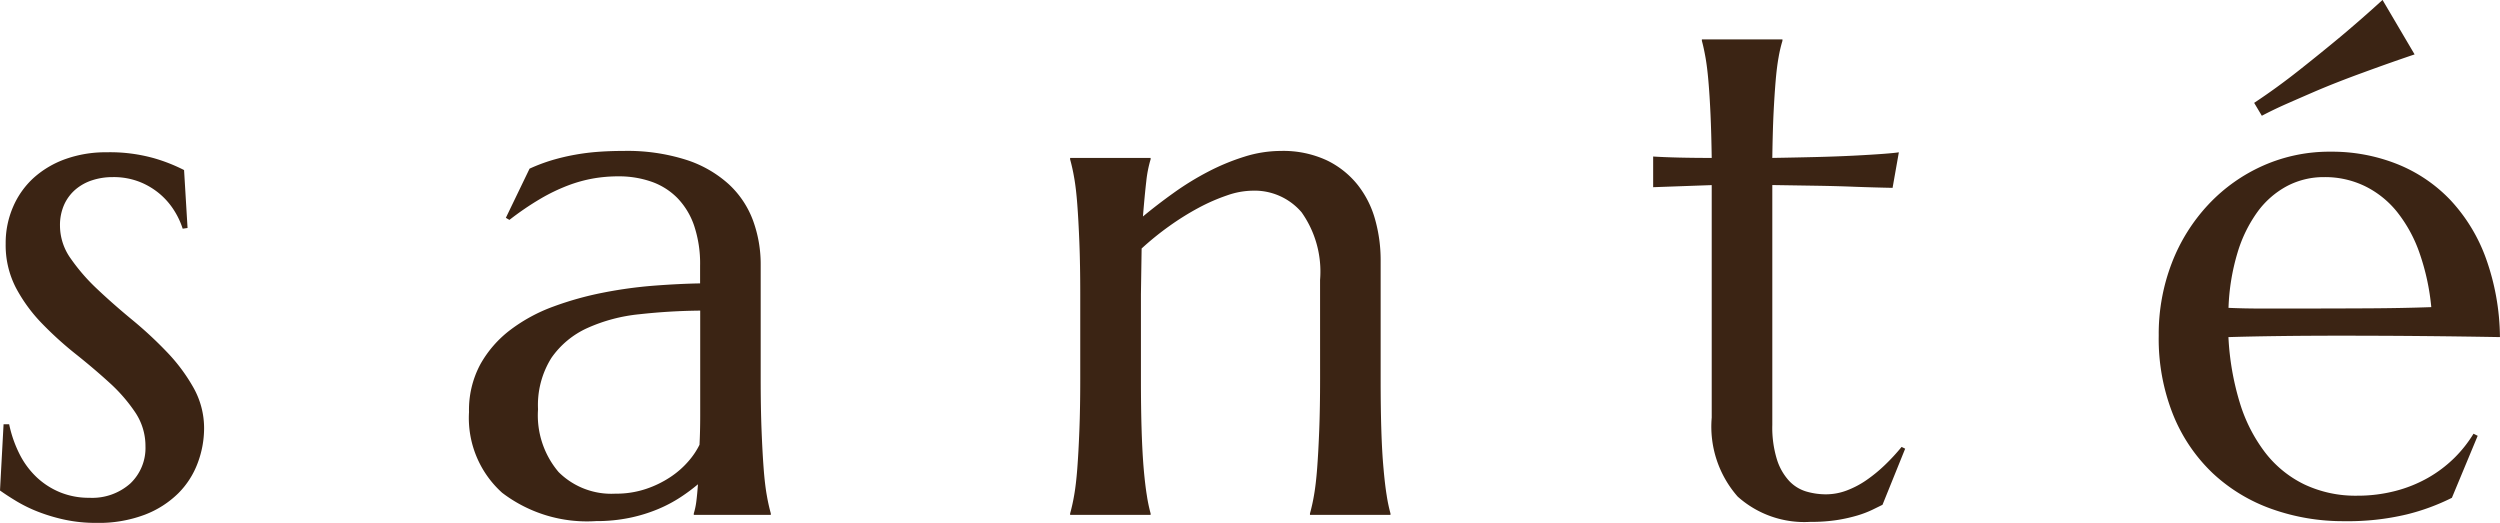 <svg xmlns="http://www.w3.org/2000/svg" width="140.07" height="29.297" viewBox="0 0 140.07 29.297"><path d="M-59.459-16.074l-.273.039a4.387,4.387,0,0,0-.439-.957,4.045,4.045,0,0,0-.781-.937,4.063,4.063,0,0,0-1.152-.713,3.98,3.98,0,0,0-1.553-.283,3.651,3.651,0,0,0-1.143.176,2.738,2.738,0,0,0-.937.518,2.449,2.449,0,0,0-.635.85,2.819,2.819,0,0,0-.234,1.191,3.18,3.18,0,0,0,.6,1.826,10.76,10.76,0,0,0,1.494,1.719q.9.85,1.943,1.709a22.355,22.355,0,0,1,1.943,1.8,9.832,9.832,0,0,1,1.494,2,4.623,4.623,0,0,1,.6,2.295A5.543,5.543,0,0,1-58.893-2.9a4.725,4.725,0,0,1-1.084,1.689,5.441,5.441,0,0,1-1.875,1.2,7.3,7.3,0,0,1-2.725.459A8.242,8.242,0,0,1-66.324.273a9.739,9.739,0,0,1-1.484-.439A8.061,8.061,0,0,1-69.02-.752q-.537-.322-.947-.615l.2-3.711h.313a6.734,6.734,0,0,0,.586,1.68,4.666,4.666,0,0,0,.967,1.3,4.3,4.3,0,0,0,1.318.84,4.252,4.252,0,0,0,1.621.3,3.21,3.21,0,0,0,2.295-.8,2.74,2.74,0,0,0,.85-2.09,3.376,3.376,0,0,0-.576-1.9,9,9,0,0,0-1.455-1.67q-.879-.8-1.885-1.6a19.653,19.653,0,0,1-1.885-1.709,8.784,8.784,0,0,1-1.455-1.992,5.183,5.183,0,0,1-.576-2.471,5.075,5.075,0,0,1,.42-2.08A4.714,4.714,0,0,1-68.062-18.9a5.348,5.348,0,0,1,1.787-1.045,6.669,6.669,0,0,1,2.266-.371,9.124,9.124,0,0,1,2.705.342,9.474,9.474,0,0,1,1.65.654Zm15.77,10.313a5.387,5.387,0,0,1,.635-2.676,6.232,6.232,0,0,1,1.689-1.934,9.24,9.24,0,0,1,2.4-1.3,18.062,18.062,0,0,1,2.793-.781,24.549,24.549,0,0,1,2.852-.391q1.406-.107,2.578-.127v-1a6.682,6.682,0,0,0-.332-2.227,4.15,4.15,0,0,0-.937-1.553,3.8,3.8,0,0,0-1.455-.918,5.522,5.522,0,0,0-1.865-.3,8.192,8.192,0,0,0-1.387.117,7.848,7.848,0,0,0-1.416.391,10.309,10.309,0,0,0-1.543.742,16.14,16.14,0,0,0-1.748,1.191l-.2-.117,1.328-2.754a9.837,9.837,0,0,1,1.27-.479,12,12,0,0,1,1.27-.3,12.358,12.358,0,0,1,1.318-.166q.674-.049,1.416-.049a10.882,10.882,0,0,1,3.506.5,6.515,6.515,0,0,1,2.383,1.367,5.245,5.245,0,0,1,1.357,2.031,7.124,7.124,0,0,1,.43,2.49v6.367q0,1.66.049,2.9t.117,2.139q.068.9.176,1.5a10.381,10.381,0,0,0,.225,1.016V0h-4.316V-.078a4.046,4.046,0,0,0,.146-.7q.049-.391.088-.937A10.09,10.09,0,0,1-31.824-1a7.735,7.735,0,0,1-1.27.674,8.681,8.681,0,0,1-1.582.488,9.128,9.128,0,0,1-1.9.186A7.831,7.831,0,0,1-41.834-1.24,5.633,5.633,0,0,1-43.689-5.762Zm12.949-5.684a33.72,33.72,0,0,0-3.418.205,9.332,9.332,0,0,0-2.9.771A4.918,4.918,0,0,0-39.07-8.8a4.964,4.964,0,0,0-.752,2.881A4.909,4.909,0,0,0-38.67-2.4a4.185,4.185,0,0,0,3.184,1.211,5.258,5.258,0,0,0,1.709-.264,5.8,5.8,0,0,0,1.367-.664A4.948,4.948,0,0,0-31.4-3a4.3,4.3,0,0,0,.625-.928q.039-.742.039-1.65v-5.869ZM3.994-13.164a5.752,5.752,0,0,0-1.035-3.789A3.464,3.464,0,0,0,.186-18.164a4.45,4.45,0,0,0-1.406.264,10.54,10.54,0,0,0-1.6.7,15.077,15.077,0,0,0-1.641,1.025,16.152,16.152,0,0,0-1.543,1.25l-.039,2.559v4.727q0,1.66.039,2.9T-5.889-2.6q.078.9.176,1.5A8.985,8.985,0,0,0-5.5-.078V0H-10.01V-.078a10.382,10.382,0,0,0,.225-1.016q.107-.605.176-1.5t.117-2.139q.049-1.24.049-2.9v-4.727q0-1.66-.049-2.9T-9.609-17.4q-.068-.9-.176-1.5a10.382,10.382,0,0,0-.225-1.016V-20H-5.5v.078a6.722,6.722,0,0,0-.244,1.24q-.088.752-.186,1.963.8-.664,1.729-1.328a15.89,15.89,0,0,1,1.924-1.182,12.385,12.385,0,0,1,2.031-.84,6.811,6.811,0,0,1,2.031-.322,5.785,5.785,0,0,1,2.588.527,4.974,4.974,0,0,1,1.738,1.387,5.5,5.5,0,0,1,.977,1.963,8.416,8.416,0,0,1,.3,2.236v6.641q0,1.66.039,2.9T7.549-2.6q.078.9.176,1.5A8.985,8.985,0,0,0,7.939-.078V0H3.428V-.078a10.383,10.383,0,0,0,.225-1.016q.107-.605.176-1.5t.117-2.139q.049-1.24.049-2.9ZM32.342-1.152A3.3,3.3,0,0,0,33.5-1.367a5.076,5.076,0,0,0,1.113-.586,8.328,8.328,0,0,0,1.035-.85,11.242,11.242,0,0,0,.928-1.006l.2.1L35.506-.566q-.234.117-.576.283a5.738,5.738,0,0,1-.82.313,8.842,8.842,0,0,1-1.123.254,9.4,9.4,0,0,1-1.523.107,5.594,5.594,0,0,1-4.072-1.416,5.936,5.936,0,0,1-1.455-4.424V-18.477l-3.281.117v-1.719q.605.039,1.445.059t1.836.02q-.02-1.387-.068-2.451t-.117-1.855q-.068-.791-.166-1.338t-.2-.918v-.078H29.9v.078a7.471,7.471,0,0,0-.215.918q-.1.547-.166,1.328T29.4-22.471q-.049,1.064-.068,2.471,1.23-.02,2.412-.049t2.148-.078q.967-.049,1.641-.1t.889-.088l-.352,1.992q-1-.02-2.09-.059-.937-.039-2.148-.059l-2.5-.039V-5.039A6.056,6.056,0,0,0,29.6-3.076a3.162,3.162,0,0,0,.684,1.182,2.175,2.175,0,0,0,.957.586A3.931,3.931,0,0,0,32.342-1.152ZM61.373.352a11.88,11.88,0,0,1-4.062-.684,9.46,9.46,0,0,1-3.3-2A9.315,9.315,0,0,1,51.793-5.6a11.458,11.458,0,0,1-.811-4.443,11.069,11.069,0,0,1,.742-4.092A10.1,10.1,0,0,1,53.775-17.4a9.479,9.479,0,0,1,3.057-2.168,9.155,9.155,0,0,1,3.779-.781,9.879,9.879,0,0,1,3.73.693,8.433,8.433,0,0,1,2.979,2.012,9.5,9.5,0,0,1,1.992,3.262A13.392,13.392,0,0,1,70.1-9.961Q67.9-10,65.689-10.02t-4.59-.02q-1.7,0-3.311.02t-2.9.059a15.088,15.088,0,0,0,.635,3.672,8.806,8.806,0,0,0,1.426,2.8A6.162,6.162,0,0,0,59.156-1.7a6.7,6.7,0,0,0,2.939.625,8.406,8.406,0,0,0,2.139-.264,7.49,7.49,0,0,0,1.826-.732,7.084,7.084,0,0,0,1.465-1.1,7.062,7.062,0,0,0,1.094-1.377l.234.117L67.408-.957a12.107,12.107,0,0,1-2.52.928A14.126,14.126,0,0,1,61.373.352Zm-2.6-11.914q1.953,0,3.916-.01t3.564-.068a12.811,12.811,0,0,0-.664-3.047,7.807,7.807,0,0,0-1.25-2.285,5.315,5.315,0,0,0-1.8-1.445,5.118,5.118,0,0,0-2.285-.508,4.4,4.4,0,0,0-2.08.5,4.923,4.923,0,0,0-1.65,1.436A7.633,7.633,0,0,0,55.4-14.7a12.064,12.064,0,0,0-.508,3.1q.879.039,1.855.039ZM65.318-25.8q-1.445.488-2.93,1.035-.645.234-1.348.508t-1.426.586q-.723.313-1.455.635t-1.4.674l-.43-.723q1.27-.84,2.529-1.836T61.178-26.8q1.211-1.016,2.344-2.051Z" transform="translate(69.967 28.848)" fill="#3b2414"/></svg>